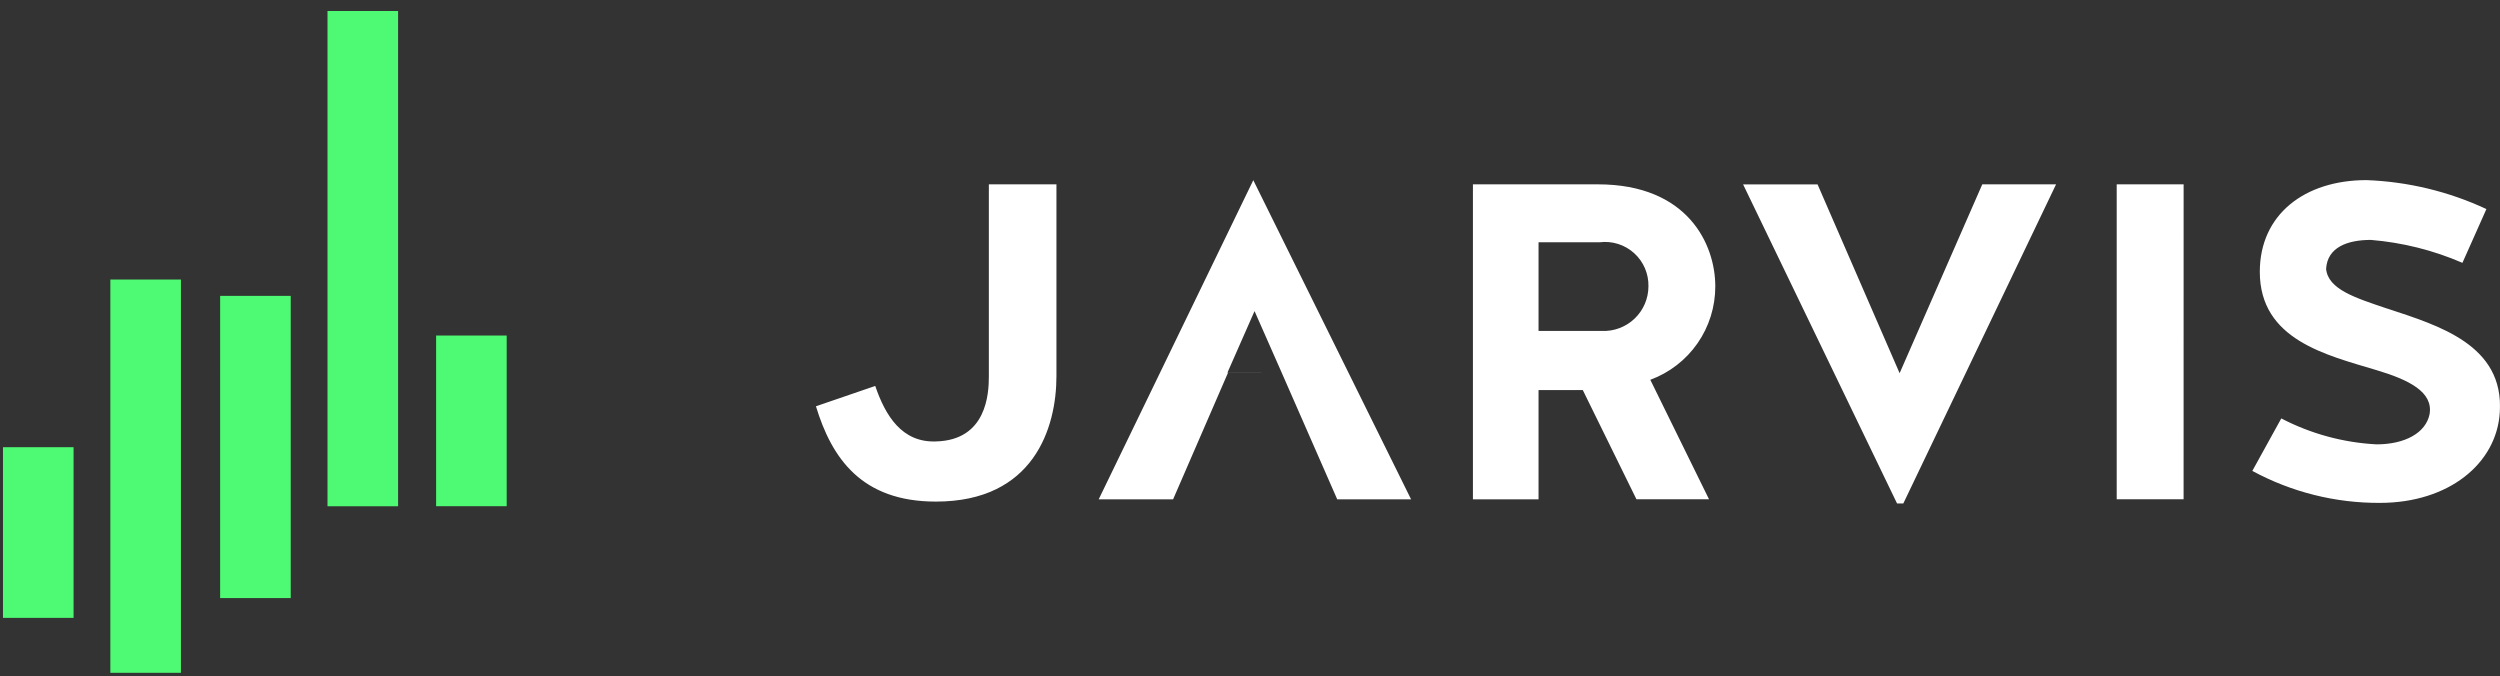 <svg width="170" height="46" viewBox="0 0 170 46" fill="none" xmlns="http://www.w3.org/2000/svg">
<rect x="0" y="0" width="170" height="46" fill="#333333" stroke="none"/>
<g clip-path="url(#clip0_2730_60645)">
<path d="M59.516 26.244C60.202 28.253 61.319 30.1 63.636 30.018C67.113 29.937 67.242 26.736 67.242 25.589V12.535H71.838V25.578C71.838 29.103 70.291 34.108 63.641 34.108C58.578 34.108 56.559 31.155 55.484 27.627L59.516 26.244ZM83.507 25.341L79.77 33.955H74.711L85.224 12.253L95.953 33.953H90.931L87.154 25.338M87.154 25.338L85.309 21.154L83.466 25.338M104.621 33.955H100.159V12.535H108.657C114.79 12.535 116.64 16.637 116.64 19.468C116.644 20.853 116.222 22.206 115.432 23.343C114.641 24.48 113.52 25.347 112.221 25.826L116.212 33.948H111.277L107.629 26.523H104.621V33.955ZM112.094 19.471C112.103 19.047 112.021 18.626 111.854 18.237C111.686 17.848 111.437 17.499 111.122 17.215C110.808 16.93 110.436 16.717 110.032 16.589C109.628 16.461 109.201 16.422 108.78 16.474H104.621V22.504H108.921C109.331 22.522 109.74 22.457 110.123 22.312C110.507 22.168 110.858 21.948 111.154 21.665C111.45 21.381 111.686 21.041 111.848 20.665C112.009 20.288 112.093 19.882 112.094 19.472V19.471ZM118.531 12.538H123.594L129.174 25.377L134.795 12.535H139.813L129.426 34.234H128.999L118.531 12.538ZM148.484 33.95H143.936V12.535H148.486L148.484 33.95ZM162.347 20.987C165.823 22.137 170.287 23.448 169.986 28.042C169.771 31.529 166.509 34.196 161.829 34.196C158.802 34.211 155.82 33.463 153.158 32.022L155.127 28.453C157.136 29.498 159.345 30.099 161.607 30.216C163.538 30.216 164.955 29.437 165.212 28.164C165.469 26.647 163.796 25.826 161.607 25.17C158.216 24.145 153.667 23.119 153.667 18.483C153.667 14.587 156.714 12.248 160.92 12.248C163.743 12.353 166.516 13.022 169.076 14.216L167.445 17.873C165.47 17.017 163.368 16.491 161.222 16.314C159.635 16.314 158.261 16.808 158.175 18.283C158.311 19.678 160.158 20.252 162.346 20.99L162.347 20.987Z" fill="white"/>
<path d="M0.203 30.408H5.003V42.016H0.203V30.408ZM29.656 22.817H34.455V34.423H29.656V22.817ZM7.504 19.01H12.304V45.75H7.504V19.01ZM14.97 20.118H19.77V40.669H14.969L14.97 20.118ZM22.27 0.75H27.07V34.428H22.27V0.75Z" fill="#4EFA74"/>
</g>
<defs>
<clipPath id="clip0_2730_60645">
<rect width="169.793" height="45" fill="white" transform="translate(0.203 0.75)"/>
</clipPath>
</defs>
</svg>
